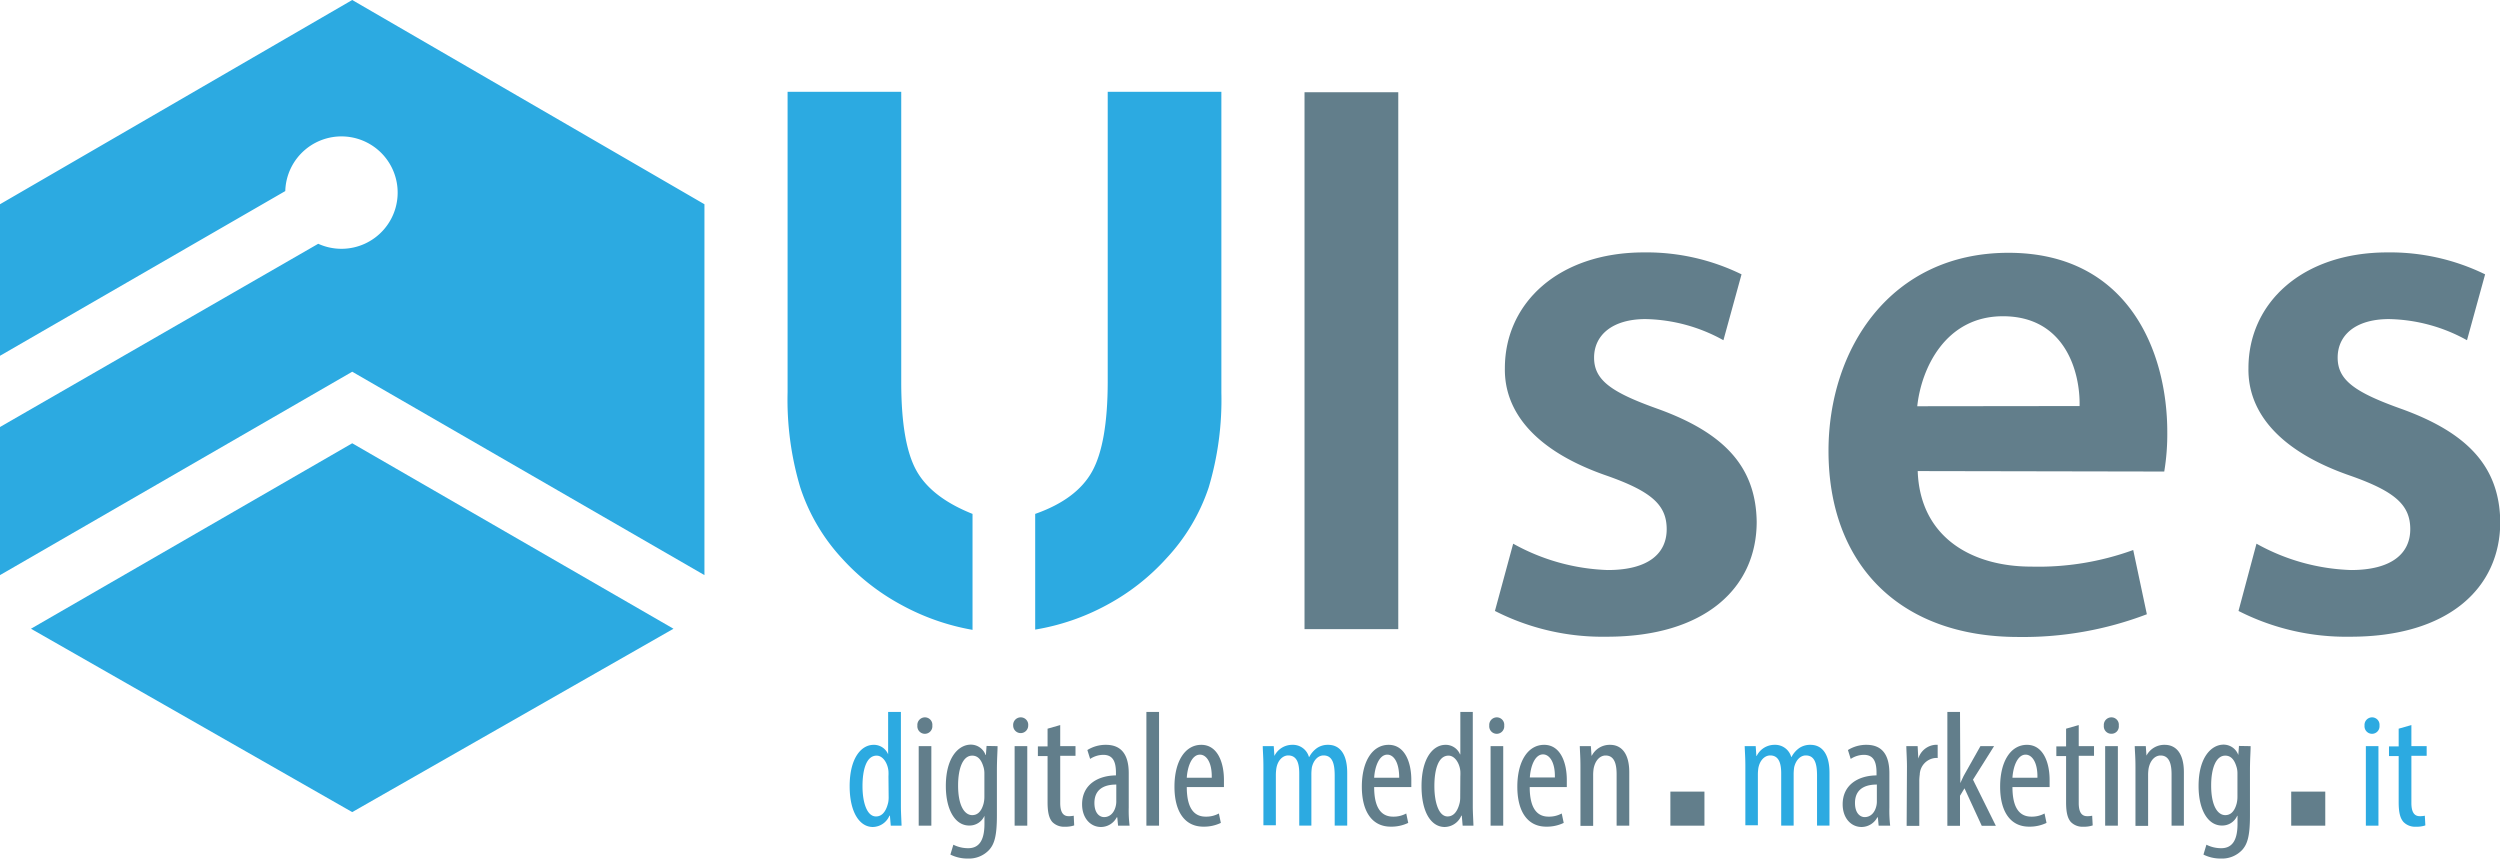 <svg xmlns="http://www.w3.org/2000/svg" viewBox="0 0 379.45 131.56"><title>logo</title><path d="M119.54,13.93h17.25V58q0,9.18,2.25,13.33T147.61,78v17.6a35.09,35.09,0,0,1-10.82-3.8,33.7,33.7,0,0,1-8.95-7A29.26,29.26,0,0,1,121.47,74a46.47,46.47,0,0,1-1.93-14.44Zm48.59,0h17.25V59.6A46.47,46.47,0,0,1,183.45,74a29.26,29.26,0,0,1-6.37,10.7A33.63,33.63,0,0,1,168,91.82a34.63,34.63,0,0,1-10.88,3.74V78q6.31-2.22,8.65-6.46T168.13,58Z" style="fill:#2caae1"/><path d="M198,14h14.23V95.49H198Z" style="fill:#627e8b"/><path d="M229.67,82.52a31.54,31.54,0,0,0,14.35,4c6.2,0,8.95-2.53,8.95-6.2s-2.29-5.74-9.18-8.15c-10.9-3.79-15.5-9.76-15.38-16.3,0-9.87,8.15-17.56,21.12-17.56a32.79,32.79,0,0,1,14.8,3.33l-2.75,10a25.2,25.2,0,0,0-11.82-3.21c-5,0-7.81,2.41-7.81,5.85s2.64,5.28,9.76,7.81c10.1,3.67,14.8,8.84,14.92,17.1,0,10.1-7.92,17.45-22.73,17.45a36,36,0,0,1-17-3.91Z" style="fill:#627e8b"/><path d="M291.07,71.5C291.42,81.6,299.34,86,308.29,86a42.11,42.11,0,0,0,15.49-2.52l2.07,9.75a52.65,52.65,0,0,1-19.51,3.45c-18.14,0-28.81-11.14-28.81-28.24,0-15.49,9.41-30.07,27.32-30.07,18.13,0,24.1,14.92,24.1,27.2a34.67,34.67,0,0,1-.46,6Zm24.57-9.87C315.75,56.46,313.45,48,304,48c-8.72,0-12.39,7.92-13,13.66Z" style="fill:#627e8b"/><path d="M342.49,82.52a31.46,31.46,0,0,0,14.34,4c6.2,0,9-2.53,9-6.2s-2.3-5.74-9.19-8.15c-10.9-3.79-15.49-9.76-15.37-16.3,0-9.87,8.14-17.56,21.11-17.56a32.84,32.84,0,0,1,14.81,3.33l-2.75,10a25.25,25.25,0,0,0-11.83-3.21c-5.05,0-7.8,2.41-7.8,5.85s2.64,5.28,9.75,7.81c10.11,3.67,14.81,8.84,14.93,17.1,0,10.1-7.92,17.45-22.73,17.45a36,36,0,0,1-17-3.91Z" style="fill:#627e8b"/><path d="M136.74,108.06v14.37c0,.82.08,2.19.1,2.89H135.2l-.13-1.52H135a2.79,2.79,0,0,1-2.52,1.72c-2,0-3.52-2.22-3.52-6.19,0-4.29,1.77-6.28,3.64-6.28a2.34,2.34,0,0,1,2.2,1.44h0v-6.43Zm-1.89,9.78a7.31,7.31,0,0,0,0-.8c-.12-1.25-.87-2.35-1.79-2.35-1.6,0-2.15,2.22-2.15,4.64s.65,4.59,2.05,4.59c.6,0,1.42-.32,1.84-2.07a3.73,3.73,0,0,0,.08-.8Z" style="fill:#2caae1"/><path d="M141.51,110.13a1.14,1.14,0,1,1-2.27,0,1.15,1.15,0,0,1,1.12-1.25A1.13,1.13,0,0,1,141.51,110.13Zm-2.07,15.19V113.25h1.92v12.07Z" style="fill:#627e8b"/><path d="M151.41,113.25c0,.84-.1,1.92-.1,3.76v6.76c0,3.17-.4,4.37-1.19,5.24a4.19,4.19,0,0,1-3.22,1.3,5.8,5.8,0,0,1-2.65-.6l.45-1.5a5,5,0,0,0,2.25.53c1.52,0,2.47-1,2.47-3.69v-1.23h0a2.47,2.47,0,0,1-2.32,1.48c-2.15,0-3.54-2.42-3.54-6,0-4.44,2-6.28,3.79-6.28a2.38,2.38,0,0,1,2.24,1.57h.05l.1-1.37Zm-2,4.16a3.41,3.41,0,0,0-.1-.87c-.23-.82-.65-1.85-1.75-1.85-1.39,0-2.14,1.87-2.14,4.54,0,3.1,1,4.49,2.14,4.49.58,0,1.32-.27,1.72-1.72a4.23,4.23,0,0,0,.13-1.1Z" style="fill:#627e8b"/><path d="M156.06,110.13a1.14,1.14,0,1,1-2.28,0,1.15,1.15,0,0,1,1.13-1.25A1.13,1.13,0,0,1,156.06,110.13ZM154,125.32V113.25h1.92v12.07Z" style="fill:#627e8b"/><path d="M160.92,110.05v3.2h2.32v1.47h-2.32v7.16c0,1.57.57,2,1.27,2a3.64,3.64,0,0,0,.78-.07l.07,1.47a4.08,4.08,0,0,1-1.42.2,2.47,2.47,0,0,1-1.9-.72c-.47-.55-.72-1.38-.72-3v-7h-1.47v-1.47H159V110.6Z" style="fill:#627e8b"/><path d="M169.7,125.32l-.12-1.27h-.08a2.71,2.71,0,0,1-2.39,1.47c-1.62,0-2.87-1.37-2.87-3.44,0-3,2.42-4.37,5.14-4.39v-.38c0-1.62-.4-2.74-1.92-2.74a3.67,3.67,0,0,0-2,.62l-.42-1.35a5.24,5.24,0,0,1,2.82-.79c2.42,0,3.46,1.59,3.46,4.31v5.22a18.31,18.31,0,0,0,.13,2.74Zm-.27-6.24c-1,0-3.32.18-3.32,2.8,0,1.57.8,2.14,1.47,2.14.85,0,1.57-.62,1.8-1.82a3.12,3.12,0,0,0,.05-.67Z" style="fill:#627e8b"/><path d="M174,108.06h1.92v17.26H174Z" style="fill:#627e8b"/><path d="M180.13,119.46c0,3.69,1.47,4.49,2.87,4.49a4,4,0,0,0,2-.48l.3,1.43a5.92,5.92,0,0,1-2.65.57c-2.89,0-4.39-2.37-4.39-6.06,0-3.92,1.65-6.36,4.07-6.36s3.44,2.59,3.44,5.34c0,.44,0,.77,0,1.07Zm3.79-1.42c.05-2.42-.87-3.5-1.79-3.5-1.25,0-1.9,1.85-2,3.5Z" style="fill:#627e8b"/><path d="M191.76,116.36c0-1.42-.08-2.14-.1-3.11h1.67l.1,1.49h0a3,3,0,0,1,2.72-1.69,2.52,2.52,0,0,1,2.52,1.84h.05a3.79,3.79,0,0,1,1.2-1.37,2.92,2.92,0,0,1,1.67-.47c1.62,0,2.89,1.19,2.89,4.26v8h-1.9v-7.56c0-1.57-.22-3.09-1.69-3.09-.8,0-1.5.67-1.77,1.79a7.37,7.37,0,0,0-.08,1.1v7.76H197.2v-7.91c0-1.34-.25-2.74-1.68-2.74-.77,0-1.57.67-1.79,1.94a7,7,0,0,0-.08,1v7.66h-1.89Z" style="fill:#2caae1"/><path d="M208.57,119.46c0,3.69,1.48,4.49,2.87,4.49a4,4,0,0,0,2-.48l.3,1.43a5.92,5.92,0,0,1-2.65.57c-2.89,0-4.39-2.37-4.39-6.06,0-3.92,1.65-6.36,4.07-6.36s3.44,2.59,3.44,5.34c0,.44,0,.77,0,1.07Zm3.8-1.42c0-2.42-.88-3.5-1.8-3.5-1.25,0-1.9,1.85-2,3.5Z" style="fill:#627e8b"/><path d="M223.54,108.06v14.37c0,.82.08,2.19.1,2.89H222l-.13-1.52h-.07a2.79,2.79,0,0,1-2.52,1.72c-2.05,0-3.52-2.22-3.52-6.19,0-4.29,1.77-6.28,3.64-6.28a2.35,2.35,0,0,1,2.2,1.44h.05v-6.43Zm-1.89,9.78a7.31,7.31,0,0,0,0-.8c-.12-1.25-.87-2.35-1.79-2.35-1.6,0-2.15,2.22-2.15,4.64s.65,4.59,2,4.59c.59,0,1.42-.32,1.84-2.07a3.73,3.73,0,0,0,.08-.8Z" style="fill:#627e8b"/><path d="M228.31,110.13a1.14,1.14,0,1,1-2.27,0,1.15,1.15,0,0,1,1.12-1.25A1.13,1.13,0,0,1,228.31,110.13Zm-2.07,15.19V113.25h1.92v12.07Z" style="fill:#627e8b"/><path d="M232.18,119.46c0,3.69,1.47,4.49,2.86,4.49a4,4,0,0,0,2-.48l.3,1.43a5.89,5.89,0,0,1-2.65.57c-2.89,0-4.39-2.37-4.39-6.06,0-3.92,1.65-6.36,4.07-6.36s3.44,2.59,3.44,5.34c0,.44,0,.77,0,1.07ZM236,118c.05-2.42-.88-3.5-1.8-3.5-1.25,0-1.9,1.85-2,3.5Z" style="fill:#627e8b"/><path d="M239.88,116.36c0-1.42-.07-2.14-.1-3.11h1.68l.1,1.44h.05a3.05,3.05,0,0,1,2.77-1.64c1.67,0,2.91,1.24,2.91,4.16v8.11h-1.92v-7.78c0-1.43-.27-2.87-1.67-2.87-.8,0-1.57.67-1.82,2a6.77,6.77,0,0,0-.07,1.07v7.61h-1.93Z" style="fill:#627e8b"/><rect x="253.53" y="120.15" width="5.17" height="5.17" style="fill:#627e8b"/><path d="M264.91,116.36c0-1.42-.07-2.14-.1-3.11h1.67l.1,1.49h.05a3,3,0,0,1,2.72-1.69,2.52,2.52,0,0,1,2.52,1.84h.05a3.79,3.79,0,0,1,1.2-1.37,2.94,2.94,0,0,1,1.67-.47c1.62,0,2.89,1.19,2.89,4.26v8h-1.89v-7.56c0-1.57-.23-3.09-1.7-3.09-.8,0-1.5.67-1.77,1.79a7.37,7.37,0,0,0-.08,1.1v7.76h-1.89v-7.91c0-1.34-.25-2.74-1.67-2.74-.78,0-1.57.67-1.8,1.94a7,7,0,0,0-.07,1v7.66h-1.9Z" style="fill:#2caae1"/><path d="M285.14,125.32l-.12-1.27h-.08a2.71,2.71,0,0,1-2.39,1.47c-1.62,0-2.87-1.37-2.87-3.44,0-3,2.42-4.37,5.14-4.39v-.38c0-1.62-.4-2.74-1.92-2.74a3.69,3.69,0,0,0-2,.62l-.42-1.35a5.24,5.24,0,0,1,2.82-.79c2.42,0,3.47,1.59,3.47,4.31v5.22a19.82,19.82,0,0,0,.12,2.74Zm-.27-6.24c-1,0-3.32.18-3.32,2.8,0,1.57.8,2.14,1.47,2.14.85,0,1.57-.62,1.8-1.82a3.12,3.12,0,0,0,.05-.67Z" style="fill:#627e8b"/><path d="M289.44,116.36c0-1-.08-2.22-.1-3.11h1.72l.1,1.89h0a2.93,2.93,0,0,1,2.54-2.09l.4,0v2a2.49,2.49,0,0,0-.4,0,2.61,2.61,0,0,0-2.32,2.52,7.31,7.31,0,0,0-.07,1.09v6.69h-1.92Z" style="fill:#627e8b"/><path d="M297.54,118.86h0c.23-.47.43-1,.65-1.35l2.4-4.26h2.07l-3.2,5.09,3.47,7h-2.14l-2.62-5.69-.68,1.13v4.56h-1.92V108.06h1.92Z" style="fill:#627e8b"/><path d="M305.45,119.46c0,3.69,1.47,4.49,2.87,4.49a4,4,0,0,0,2-.48l.3,1.43a5.92,5.92,0,0,1-2.65.57c-2.89,0-4.39-2.37-4.39-6.06,0-3.92,1.65-6.36,4.07-6.36s3.44,2.59,3.44,5.34c0,.44,0,.77,0,1.07Zm3.79-1.42c.05-2.42-.87-3.5-1.79-3.5-1.25,0-1.9,1.85-2,3.5Z" style="fill:#627e8b"/><path d="M315.51,110.05v3.2h2.32v1.47h-2.32v7.16c0,1.57.57,2,1.27,2a3.49,3.49,0,0,0,.77-.07l.08,1.47a4.08,4.08,0,0,1-1.42.2,2.46,2.46,0,0,1-1.9-.72c-.47-.55-.72-1.38-.72-3v-7h-1.48v-1.47h1.48V110.6Z" style="fill:#627e8b"/><path d="M321.59,110.13a1.11,1.11,0,0,1-1.17,1.24,1.13,1.13,0,0,1-1.1-1.24,1.15,1.15,0,0,1,1.13-1.25A1.12,1.12,0,0,1,321.59,110.13Zm-2.07,15.19V113.25h1.93v12.07Z" style="fill:#627e8b"/><path d="M324.12,116.36c0-1.42-.08-2.14-.11-3.11h1.68l.1,1.44h0a3.05,3.05,0,0,1,2.77-1.64c1.67,0,2.91,1.24,2.91,4.16v8.11H329.6v-7.78c0-1.43-.27-2.87-1.67-2.87-.8,0-1.57.67-1.82,2a6.77,6.77,0,0,0-.07,1.07v7.61h-1.92Z" style="fill:#627e8b"/><path d="M341.6,113.25c0,.84-.1,1.92-.1,3.76v6.76c0,3.17-.4,4.37-1.19,5.24a4.19,4.19,0,0,1-3.22,1.3,5.8,5.8,0,0,1-2.65-.6l.45-1.5a5,5,0,0,0,2.25.53c1.52,0,2.47-1,2.47-3.69v-1.23h-.05a2.47,2.47,0,0,1-2.32,1.48c-2.15,0-3.54-2.42-3.54-6,0-4.44,2-6.28,3.79-6.28a2.38,2.38,0,0,1,2.24,1.57h0l.1-1.37Zm-2,4.16a3.41,3.41,0,0,0-.1-.87c-.23-.82-.65-1.85-1.75-1.85-1.39,0-2.14,1.87-2.14,4.54,0,3.1,1,4.49,2.14,4.49.58,0,1.32-.27,1.72-1.72a4.23,4.23,0,0,0,.13-1.1Z" style="fill:#627e8b"/><path d="M361.16,110.13a1.14,1.14,0,1,1-2.27,0,1.15,1.15,0,0,1,1.12-1.25A1.13,1.13,0,0,1,361.16,110.13Zm-2.07,15.19V113.25H361v12.07Z" style="fill:#2caae1"/><path d="M366,110.05v3.2h2.32v1.47H366v7.16c0,1.57.57,2,1.27,2a3.49,3.49,0,0,0,.77-.07l.08,1.47a4.11,4.11,0,0,1-1.43.2,2.45,2.45,0,0,1-1.89-.72c-.48-.55-.73-1.38-.73-3v-7h-1.47v-1.47h1.47V110.6Z" style="fill:#2caae1"/><rect x="347.76" y="120.15" width="5.17" height="5.17" style="fill:#627e8b"/><polygon points="4.7 95.43 53.46 123.26 102.22 95.43 53.46 67.28 4.7 95.43" style="fill:#2caae1"/><path d="M53.46,0,0,31V54l43.3-25a8.53,8.53,0,1,1,5,8L0,64.81V87.29L53.46,56.42l53.46,30.87V31Z" style="fill:#2caae1"/></svg>